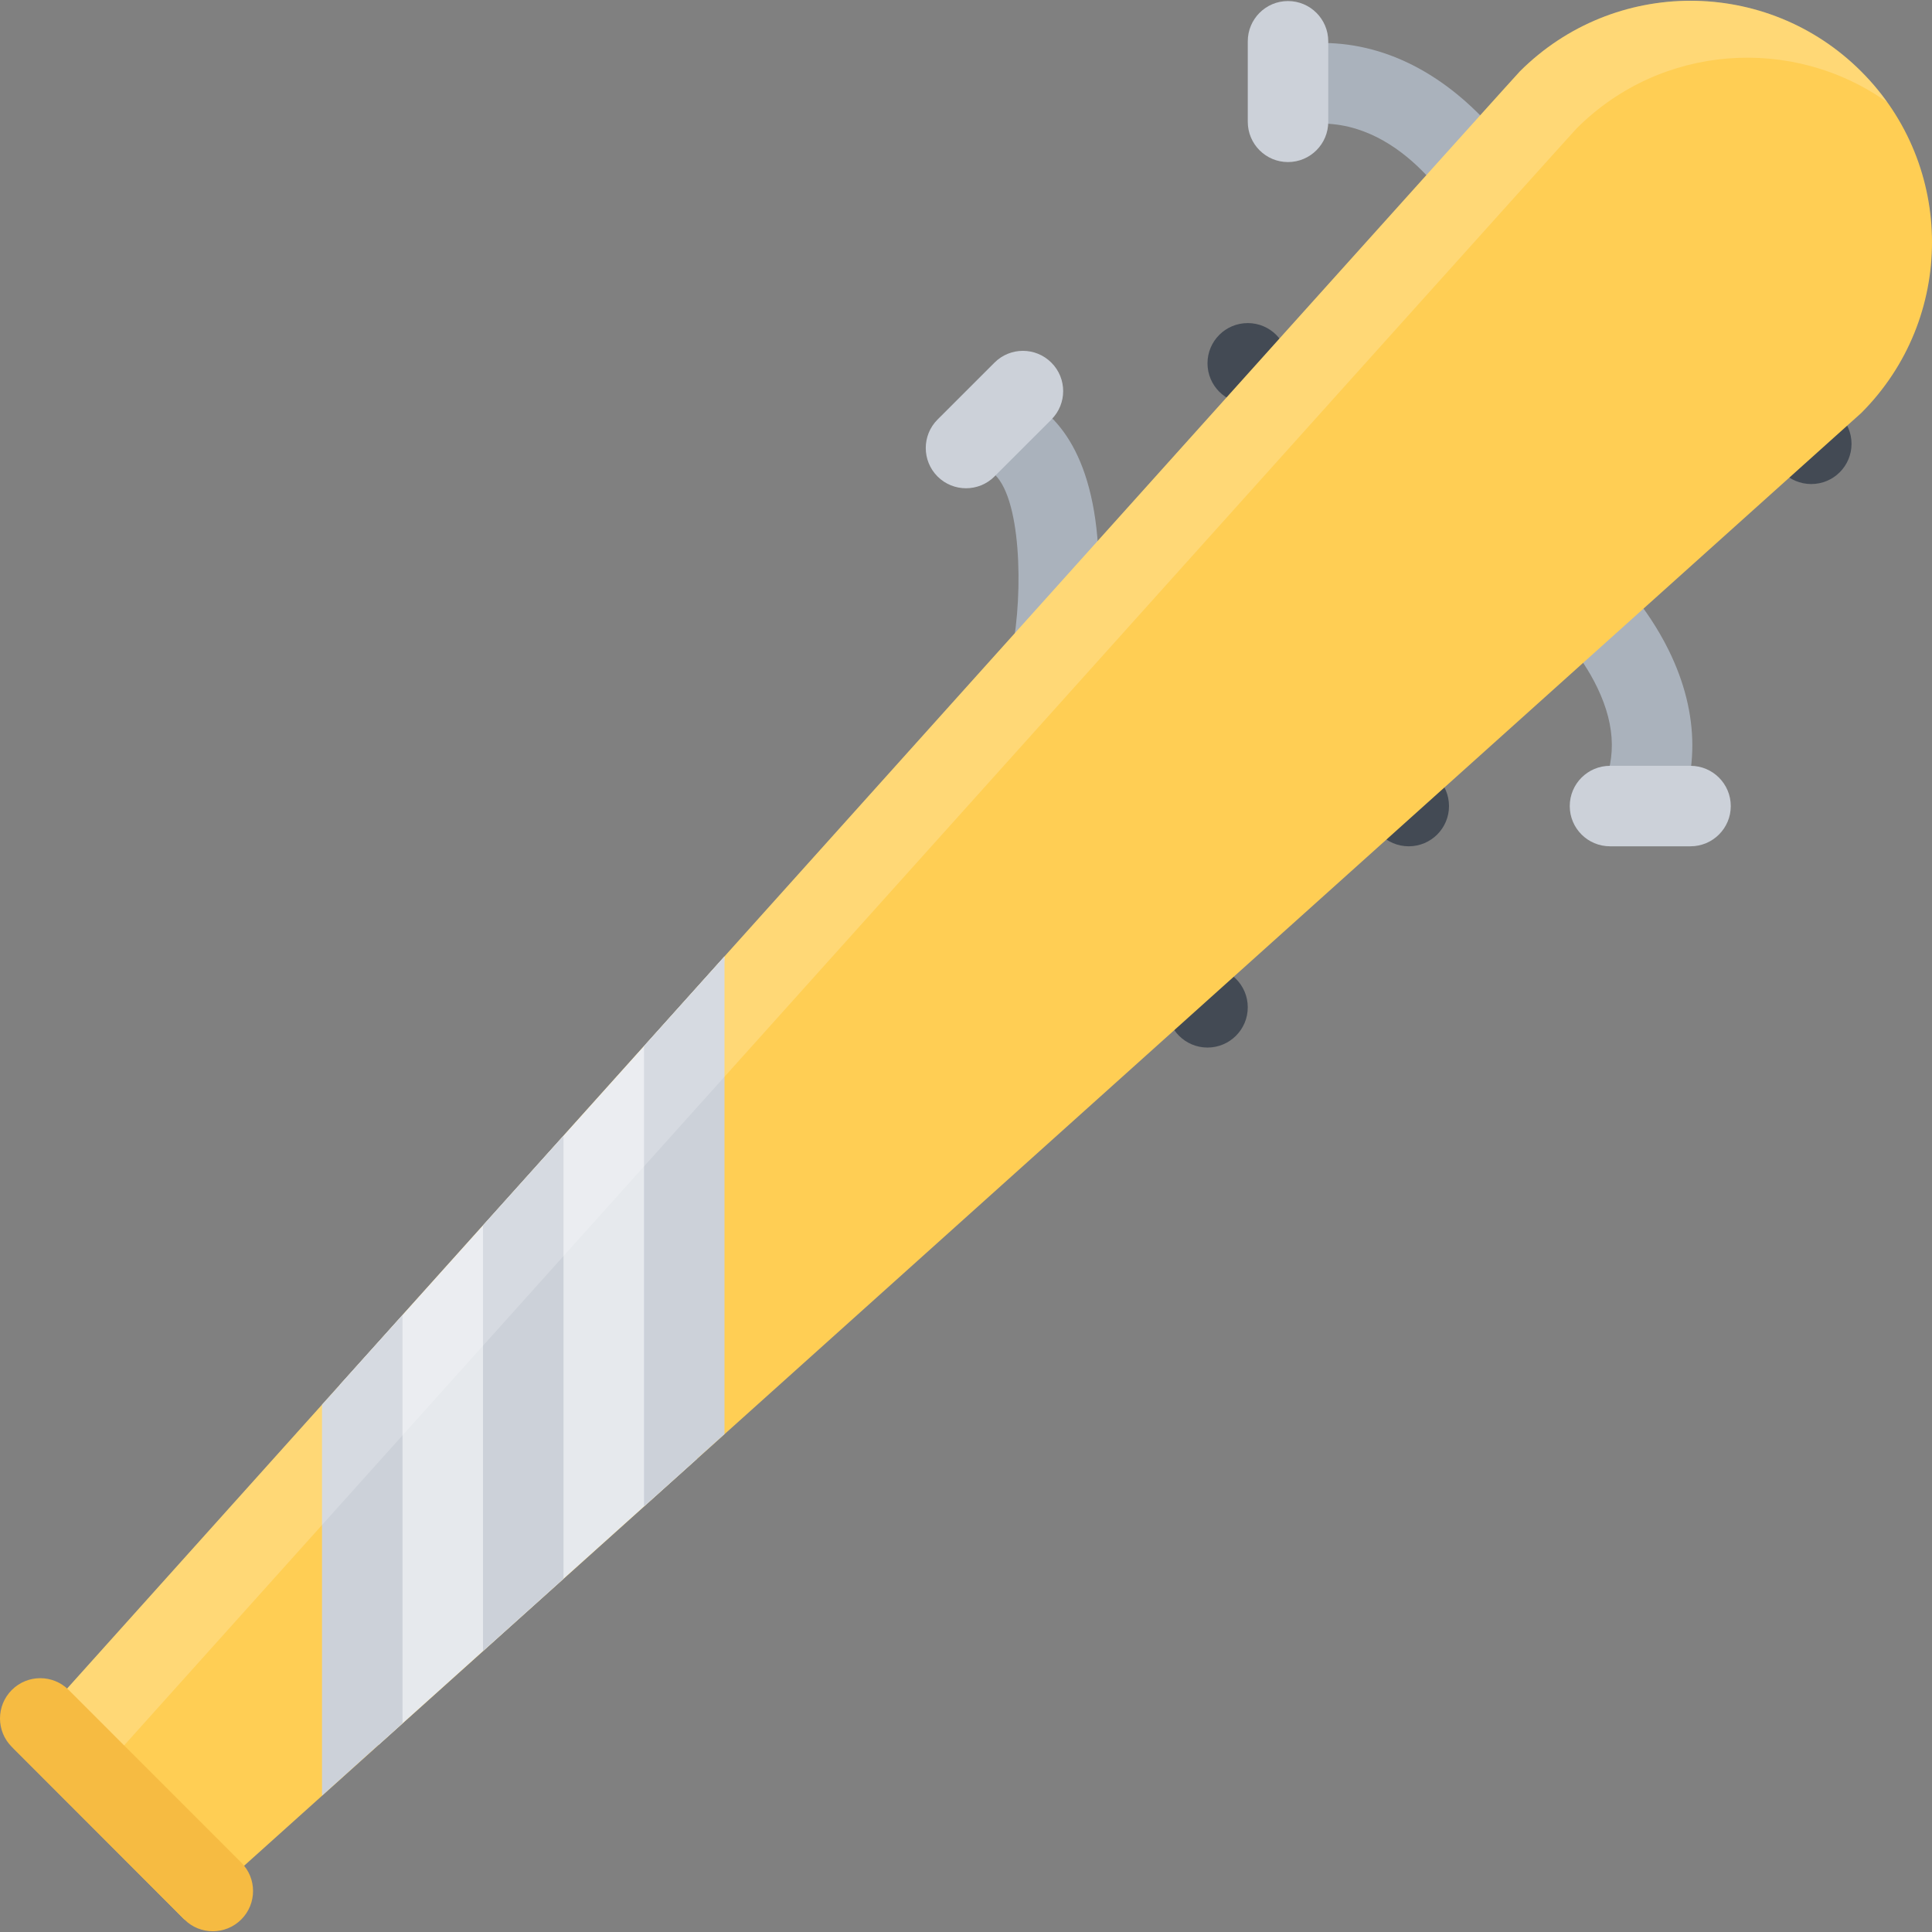 <?xml version="1.0" encoding="iso-8859-1"?>
<!-- Uploaded to: SVG Repo, www.svgrepo.com, Generator: SVG Repo Mixer Tools -->
<svg height="800px" width="800px" version="1.1" id="Layer_1" xmlns="http://www.w3.org/2000/svg" xmlns:xlink="http://www.w3.org/1999/xlink" 
	 viewBox="0 0 511.67 511.67" xml:space="preserve">
<rect x="0" y="0" width="511.67" height="511.67" fill="#808080" stroke="none"/>
<g>
	<path style="fill:#AAB2BC;" d="M441.888,172.104c-5.871-11.852-13.757-19.503-14.646-20.331l-14.678,15.459
		c0.062,0.062,6.23,6.043,10.445,14.834c5.091,10.556,5.153,20.019,0.234,28.919l18.66,10.322
		C450.303,206.129,450.288,189.109,441.888,172.104z"/>
	<path style="fill:#AAB2BC;" d="M385.893,24.963c-15.178-12.367-32.448-16.396-49.952-11.648l5.59,20.581
		c25.905-7.042,42.395,20.19,43.098,21.361l9.182-5.403l9.213-5.356C402.398,43.405,396.557,33.677,385.893,24.963z"/>
	<path style="fill:#AAB2BC;" d="M268.601,104.241l-7.379,20.003c8.69,3.201,9.869,28.544,7.371,44.847c0,0,0,0,0,0.016l10.524,1.624
		l10.54,1.64c0.078-0.547,2.045-13.429,1.155-27.545C289.079,117.42,277.773,107.629,268.601,104.241z"/>
</g>
<g>
	<path style="fill:#434A54;" d="M490.357,117.545c0,5.887-4.777,10.649-10.664,10.649c-5.888,0-10.666-4.762-10.666-10.649
		s4.778-10.665,10.666-10.665C485.579,106.88,490.357,111.658,490.357,117.545z"/>
	<path style="fill:#434A54;" d="M383.753,213.484c0,5.887-4.777,10.649-10.664,10.649c-5.888,0-10.65-4.763-10.65-10.649
		c0-5.887,4.763-10.665,10.65-10.665C378.976,202.819,383.753,207.597,383.753,213.484z"/>
	<path style="fill:#434A54;" d="M341.108,96.215c0,5.887-4.762,10.665-10.649,10.665s-10.665-4.778-10.665-10.665
		s4.778-10.649,10.665-10.649C336.346,85.565,341.108,90.328,341.108,96.215z"/>
	<path style="fill:#434A54;" d="M330.458,266.777c0,5.879-4.778,10.657-10.665,10.657s-10.665-4.778-10.665-10.657
		c0-5.888,4.778-10.665,10.665-10.665S330.458,260.89,330.458,266.777z"/>
</g>
<path style="fill:#FFCE54;" d="M492.932,18.936c-24.968-24.984-65.473-24.984-90.441,0C400.29,21.123,3.598,462.987,3.598,462.987
	l45.221,45.361l444.113-398.97C517.917,84.41,517.917,43.905,492.932,18.936z"/>
<polygon style="fill:#E6E9ED;" points="184.591,386.364 100.302,462.082 89.957,366.799 191.875,253.302 "/>
<g>
	<path style="fill:#CCD1D9;" d="M85.28,475.573l21.322-19.16V348.264c-7.354,8.183-14.483,16.131-21.322,23.735V475.573z"/>
	<path style="fill:#CCD1D9;" d="M127.916,437.27l21.322-19.144V300.778c-7.222,8.042-14.342,15.975-21.322,23.735V437.27z"/>
	<path style="fill:#CCD1D9;" d="M170.561,398.966l21.314-19.144v-126.52c-7.136,7.947-14.256,15.879-21.314,23.726V398.966z"/>
	<path style="fill:#CCD1D9;" d="M447.712,202.819h-21.314c-5.902,0-10.664,4.778-10.664,10.665s4.777,10.649,10.664,10.649h21.314
		c5.887,0,10.666-4.763,10.666-10.649C458.378,207.597,453.599,202.819,447.712,202.819z"/>
	<path style="fill:#CCD1D9;" d="M263.376,96.043L263.376,96.043L248.3,111.111l0,0l0,0c-4.161,4.169-4.161,10.915,0,15.084
		c4.162,4.153,10.915,4.153,15.076,0v-0.016l15.069-15.053c0-0.016,0-0.016,0-0.016c4.168-4.154,4.168-10.915,0-15.068
		C274.276,91.874,267.538,91.874,263.376,96.043z"/>
	<path style="fill:#CCD1D9;" d="M341.108,0.276c-5.887,0-10.649,4.778-10.649,10.665v21.314c0,5.887,4.763,10.665,10.649,10.665
		s10.665-4.778,10.665-10.665V10.941C351.773,5.054,346.995,0.276,341.108,0.276z"/>
</g>
<g style="opacity:0.2;">
	<path style="fill:#FFFFFF;" d="M18.651,478.087c0,0,396.708-441.88,398.909-444.083c22.408-22.407,57.307-24.703,82.291-6.901
		c-2.045-2.873-4.341-5.606-6.918-8.167c-24.968-24.984-65.473-24.984-90.441,0C400.29,21.123,3.598,462.987,3.598,462.987
		L18.651,478.087z"/>
</g>
<path style="fill:#F6BB42;" d="M56.361,511.472c-2.733,0-5.458-1.03-7.542-3.123L3.122,462.644c-4.162-4.153-4.162-10.899,0-15.068
	c4.161-4.169,10.915-4.169,15.076,0l45.697,45.705c4.169,4.154,4.162,10.915,0,15.068C61.819,510.426,59.085,511.472,56.361,511.472
	z"/>
</svg>